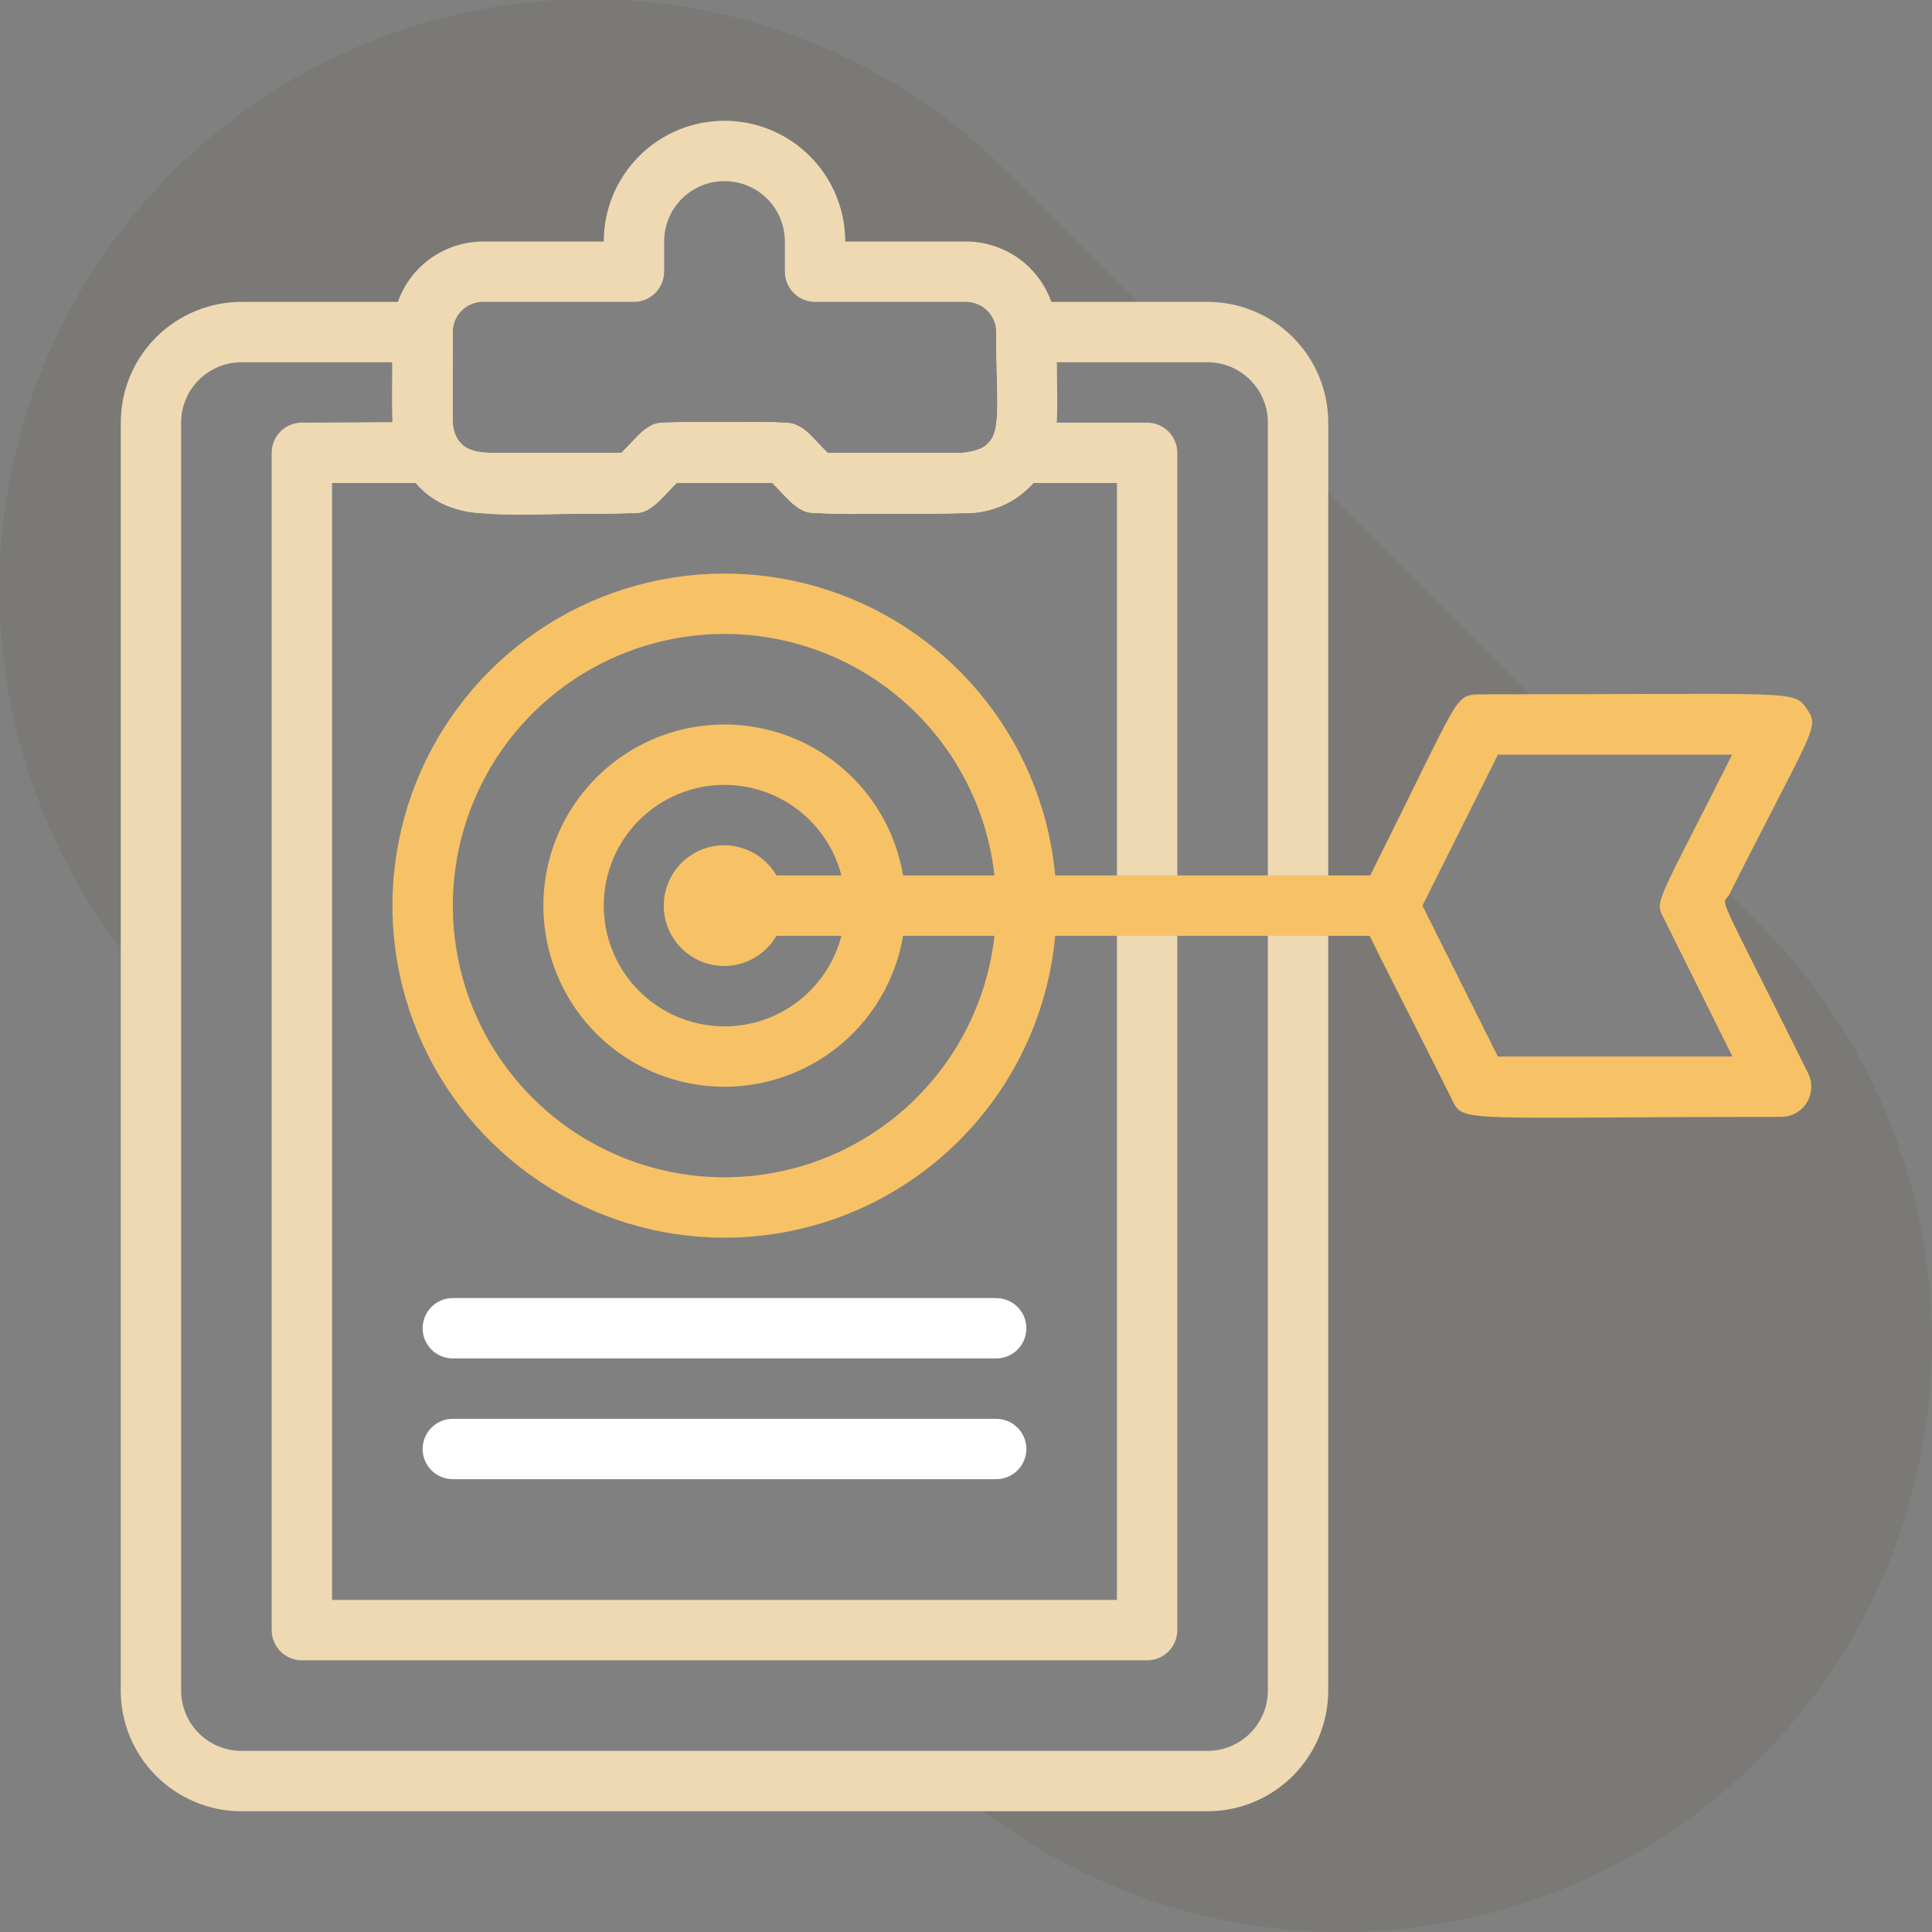 <svg width="100" height="100" viewBox="0 0 100 100" fill="none" xmlns="http://www.w3.org/2000/svg">
<rect x="0" y="0" width="100" height="100" fill="#808080" stroke="none"/>
<g clip-path="url(#clip0_2963_10126)">
<path d="M59.375 85.938H15.625C15.211 85.938 14.813 85.773 14.52 85.48C14.227 85.187 14.062 84.789 14.062 84.375V23.438C14.062 23.023 14.227 22.626 14.52 22.333C14.813 22.04 15.211 21.875 15.625 21.875C22.609 21.875 23.047 21.625 23.641 22.656C24.234 23.688 24.5 23.438 32.172 23.438C33.094 22.5 33.531 21.875 34.375 21.875C42.078 21.875 40.859 21.469 42.828 23.438H50C51.562 23.438 51.188 21.875 52.703 21.875H59.375C59.789 21.875 60.187 22.04 60.48 22.333C60.773 22.626 60.938 23.023 60.938 23.438V84.375C60.938 84.789 60.773 85.187 60.48 85.48C60.187 85.773 59.789 85.938 59.375 85.938ZM17.188 82.812H57.812V25H53.484C53.046 25.49 52.509 25.883 51.908 26.152C51.308 26.421 50.658 26.561 50 26.562C40.625 26.562 41.984 27 39.984 25H35.016C34.094 25.938 33.656 26.562 32.812 26.562C25.406 26.562 23.359 27.078 21.516 25H17.188V82.812Z" fill="#EED9B3"/>
<path d="M62.5 15.625H53.125C52.711 15.625 52.313 15.79 52.02 16.083C51.727 16.376 51.562 16.773 51.562 17.188C51.562 24.594 52.922 23.438 42.828 23.438C41.859 22.453 41.484 21.875 40.625 21.875C32.812 21.875 34.109 21.469 32.172 23.438H25C24.586 23.438 24.188 23.273 23.895 22.98C23.602 22.687 23.438 22.289 23.438 21.875V17.188C23.438 16.773 23.273 16.376 22.98 16.083C22.687 15.79 22.289 15.625 21.875 15.625H12.5C10.842 15.625 9.253 16.284 8.081 17.456C6.908 18.628 6.25 20.217 6.25 21.875V87.5C6.25 89.158 6.908 90.747 8.081 91.919C9.253 93.091 10.842 93.75 12.5 93.75H62.5C64.158 93.75 65.747 93.091 66.919 91.919C68.091 90.747 68.75 89.158 68.75 87.5V21.875C68.75 20.217 68.091 18.628 66.919 17.456C65.747 16.284 64.158 15.625 62.5 15.625V15.625ZM65.625 87.5C65.625 88.329 65.296 89.124 64.71 89.71C64.124 90.296 63.329 90.625 62.5 90.625H12.5C11.671 90.625 10.876 90.296 10.29 89.71C9.704 89.124 9.375 88.329 9.375 87.5V21.875C9.375 21.046 9.704 20.251 10.29 19.665C10.876 19.079 11.671 18.75 12.5 18.75H20.312C20.312 22.5 19.938 24.109 22.797 26.016C23.479 26.366 24.233 26.554 25 26.562C34.469 26.562 33.062 26.984 35.016 25H39.984C40.953 25.984 41.328 26.562 42.188 26.562C50.328 26.562 51.328 26.922 53.125 25.344C54.922 23.766 54.688 21.375 54.688 18.75H62.5C63.329 18.75 64.124 19.079 64.71 19.665C65.296 20.251 65.625 21.046 65.625 21.875V87.5Z" fill="#EED9B3"/>
<path d="M50 12.5H43.75C43.75 10.842 43.091 9.253 41.919 8.081C40.747 6.908 39.157 6.25 37.5 6.25C35.842 6.25 34.253 6.908 33.081 8.081C31.908 9.253 31.25 10.842 31.25 12.5H25C24.033 12.503 23.09 12.805 22.301 13.364C21.512 13.923 20.916 14.713 20.594 15.625C20.219 16.609 20.312 17 20.312 21.875C20.315 23.029 20.743 24.142 21.515 25C23.437 27.172 25.844 26.562 32.812 26.562C33.594 26.562 33.844 26.188 35.016 25H39.984C41.937 26.984 40.516 26.562 50 26.562C50.819 26.562 51.624 26.347 52.334 25.938C53.044 25.53 53.635 24.942 54.047 24.234C54.953 22.672 54.687 21.438 54.687 17.188C54.687 15.944 54.194 14.752 53.315 13.873C52.435 12.994 51.243 12.5 50 12.5ZM42.828 23.438C40.906 21.484 42.187 21.875 34.375 21.875C33.594 21.875 33.344 22.25 32.172 23.438C22.094 23.438 23.437 24.609 23.437 17.188C23.437 16.773 23.602 16.376 23.895 16.083C24.188 15.79 24.585 15.625 25 15.625H32.812C33.227 15.625 33.624 15.46 33.917 15.167C34.21 14.874 34.375 14.477 34.375 14.062V12.5C34.375 11.671 34.704 10.876 35.29 10.29C35.876 9.704 36.671 9.375 37.5 9.375C38.329 9.375 39.124 9.704 39.71 10.29C40.296 10.876 40.625 11.671 40.625 12.5V14.062C40.625 14.477 40.789 14.874 41.083 15.167C41.376 15.46 41.773 15.625 42.187 15.625H50C50.414 15.625 50.812 15.79 51.105 16.083C51.398 16.376 51.562 16.773 51.562 17.188C51.562 24.594 52.922 23.438 42.828 23.438Z" fill="#EED9B3"/>
<path d="M37.5 64.062C34.101 64.062 30.778 63.054 27.951 61.166C25.125 59.277 22.922 56.593 21.621 53.452C20.32 50.312 19.98 46.856 20.643 43.522C21.306 40.188 22.943 37.125 25.347 34.722C27.75 32.318 30.813 30.681 34.147 30.018C37.481 29.355 40.937 29.695 44.077 30.996C47.218 32.297 49.902 34.5 51.791 37.326C53.679 40.153 54.688 43.476 54.688 46.875C54.688 51.433 52.877 55.805 49.653 59.028C46.43 62.252 42.058 64.062 37.5 64.062ZM37.5 32.812C34.719 32.812 32 33.637 29.687 35.182C27.375 36.728 25.572 38.924 24.508 41.493C23.444 44.063 23.165 46.891 23.708 49.618C24.25 52.346 25.59 54.852 27.556 56.819C29.523 58.785 32.029 60.125 34.757 60.667C37.484 61.21 40.312 60.931 42.882 59.867C45.451 58.803 47.647 57 49.193 54.688C50.738 52.375 51.562 49.656 51.562 46.875C51.562 43.145 50.081 39.569 47.444 36.931C44.806 34.294 41.23 32.812 37.5 32.812V32.812Z" fill="#F7C265"/>
<path d="M37.5 56.25C35.646 56.25 33.833 55.7 32.291 54.67C30.75 53.64 29.548 52.176 28.839 50.463C28.129 48.75 27.943 46.865 28.305 45.046C28.667 43.227 29.56 41.557 30.871 40.246C32.182 38.935 33.852 38.042 35.671 37.68C37.49 37.318 39.375 37.504 41.088 38.214C42.801 38.923 44.265 40.125 45.295 41.666C46.325 43.208 46.875 45.021 46.875 46.875C46.875 49.361 45.887 51.746 44.129 53.504C42.371 55.262 39.986 56.25 37.5 56.25ZM37.5 40.625C36.264 40.625 35.056 40.992 34.028 41.678C33 42.365 32.199 43.341 31.726 44.483C31.253 45.625 31.129 46.882 31.37 48.094C31.611 49.307 32.206 50.42 33.081 51.294C33.955 52.169 35.068 52.764 36.281 53.005C37.493 53.246 38.75 53.122 39.892 52.649C41.034 52.176 42.01 51.375 42.697 50.347C43.383 49.319 43.75 48.111 43.75 46.875C43.75 45.217 43.092 43.628 41.919 42.456C40.747 41.283 39.158 40.625 37.5 40.625Z" fill="#F7C265"/>
<path d="M89.516 46.281C93.891 37.594 94.203 37.672 93.516 36.688C92.828 35.703 93.109 35.938 76.562 35.938C75.281 35.938 75.531 36.078 70.922 45.312H40.188C39.844 44.717 39.313 44.251 38.677 43.988C38.041 43.725 37.337 43.678 36.672 43.856C36.008 44.035 35.421 44.427 35.002 44.973C34.583 45.518 34.356 46.187 34.356 46.875C34.356 47.563 34.583 48.232 35.002 48.777C35.421 49.323 36.008 49.715 36.672 49.894C37.337 50.072 38.041 50.025 38.677 49.762C39.313 49.499 39.844 49.033 40.188 48.438H70.891C71.547 49.844 72.844 52.281 75.172 56.953C75.734 58.141 75.719 57.812 92.188 57.812C92.453 57.813 92.714 57.746 92.947 57.617C93.179 57.489 93.375 57.303 93.516 57.078C93.656 56.853 93.737 56.596 93.751 56.331C93.765 56.065 93.711 55.801 93.594 55.562C88.609 45.516 89.141 47 89.516 46.281ZM77.531 54.688L73.625 46.875L77.531 39.062H89.656C85.719 46.875 85.656 46.594 86.094 47.484L89.672 54.688H77.531Z" fill="#F7C265"/>
<path d="M51.562 70.312H23.438C23.023 70.312 22.626 70.148 22.333 69.855C22.04 69.562 21.875 69.164 21.875 68.75C21.875 68.336 22.04 67.938 22.333 67.645C22.626 67.352 23.023 67.188 23.438 67.188H51.562C51.977 67.188 52.374 67.352 52.667 67.645C52.96 67.938 53.125 68.336 53.125 68.75C53.125 69.164 52.96 69.562 52.667 69.855C52.374 70.148 51.977 70.312 51.562 70.312Z" fill="white"/>
<path d="M51.562 76.562H23.438C23.023 76.562 22.626 76.398 22.333 76.105C22.04 75.812 21.875 75.414 21.875 75C21.875 74.586 22.04 74.188 22.333 73.895C22.626 73.602 23.023 73.438 23.438 73.438H51.562C51.977 73.438 52.374 73.602 52.667 73.895C52.96 74.188 53.125 74.586 53.125 75C53.125 75.414 52.96 75.812 52.667 76.105C52.374 76.398 51.977 76.562 51.562 76.562Z" fill="white"/>
<path opacity="0.15" d="M58.859 15.625H54.406C54.084 14.713 53.487 13.923 52.699 13.364C51.91 12.805 50.967 12.503 50 12.5H43.75C43.75 10.842 43.092 9.253 41.919 8.081C40.747 6.908 39.158 6.25 37.5 6.25C35.842 6.25 34.253 6.908 33.081 8.081C31.908 9.253 31.25 10.842 31.25 12.5H25C24.033 12.503 23.09 12.805 22.301 13.364C21.513 13.923 20.916 14.713 20.594 15.625H12.5C10.842 15.625 9.253 16.284 8.081 17.456C6.908 18.628 6.25 20.217 6.25 21.875V49.078C1.539 42.913 -0.651 35.186 0.125 27.465C0.901 19.745 4.585 12.608 10.429 7.504C16.273 2.399 23.84 -0.292 31.595 -0.022C39.349 0.247 46.711 3.456 52.188 8.953L58.859 15.625Z" fill="#60553F"/>
<path opacity="0.15" d="M91.047 91.047C85.819 96.278 78.871 99.436 71.492 99.933C64.113 100.43 56.804 98.233 50.922 93.75H62.5C64.158 93.75 65.747 93.091 66.919 91.919C68.091 90.747 68.75 89.158 68.75 87.5V48.438H70.922L75.172 56.953C75.734 58.141 75.719 57.812 92.188 57.812C92.453 57.813 92.714 57.746 92.947 57.617C93.179 57.489 93.375 57.303 93.516 57.078C93.656 56.853 93.737 56.596 93.751 56.33C93.765 56.065 93.711 55.801 93.594 55.562C88.609 45.516 89.141 47 89.516 46.281L91.078 47.844C96.796 53.581 100.004 61.352 99.998 69.452C99.992 77.552 96.773 85.318 91.047 91.047V91.047Z" fill="#60553F"/>
<path opacity="0.15" d="M79.172 35.938C76.438 35.938 75.656 35.75 75.172 36.797L70.922 45.312H68.75V25.516L79.172 35.938Z" fill="#60553F"/>
</g>
<defs>
<clipPath id="clip0_2963_10126">
<rect width="100" height="100" fill="white"/>
</clipPath>
</defs>
</svg>
